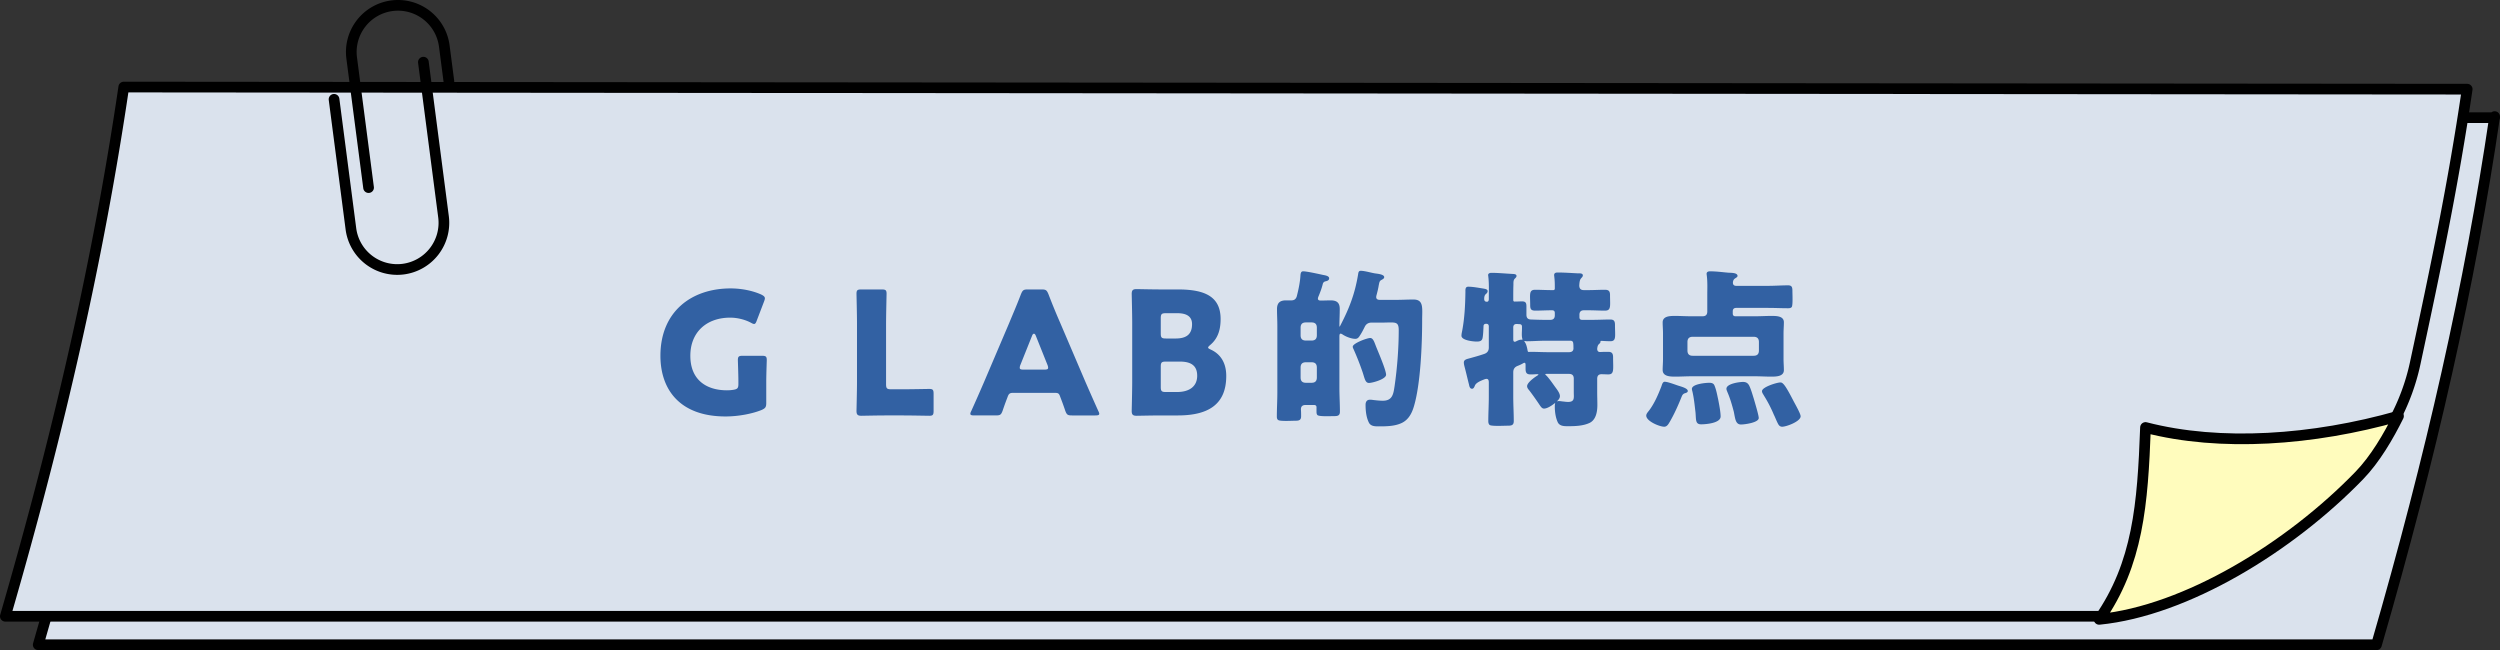 <svg xmlns="http://www.w3.org/2000/svg" id="_レイヤー_2" data-name="レイヤー 2" viewBox="0 0 350.99 91.271"><rect x="0" y="0" width="350.99" height="91.271" fill="#333333" stroke="none"/><defs><style>.cls-1{fill:#dae2ed;stroke:#000;stroke-linecap:round;stroke-linejoin:round;stroke-width:1.5px}.cls-4{fill:#3261a3}</style></defs><g id="contents"><path d="M333.647 90.52c7.71-26.576 13.127-50.605 16.593-74.152v.153l-328.28-.153C18.494 39.915 13.077 63.944 5.366 90.52h328.281Z" class="cls-1"/><path d="M17.376 12.223C13.903 35.816 8.476 59.893.75 86.52h294.796c12.272-2.378 25.879-10.669 35.625-20.73a30.374 30.374 0 0 0 7.904-14.746c2.904-13.516 5.353-25.163 7.308-38.524l-329.007-.298Z" class="cls-1"/><path d="M336.74 58.418c-12.002 3.412-25.03 4.323-35.52 1.599-.397 10.818-1.052 19.117-6.509 26.94h0c12.184-1.21 26.742-10.099 36.52-20.192 2.223-2.288 4.108-5.515 5.509-8.347" style="fill:#fffcbd;stroke:#000;stroke-linecap:round;stroke-linejoin:round;stroke-width:1.5px"/><path d="m46.899 13.944 2.368 18.186a6.555 6.555 0 0 0 7.347 5.654h.001a6.557 6.557 0 0 0 5.653-7.348L59.441 8.728m3.581 2.69-.646-4.96A6.558 6.558 0 0 0 55.03.804h0a6.556 6.556 0 0 0-5.654 7.348l2.37 18.187" style="fill:none;stroke:#000;stroke-linecap:round;stroke-linejoin:round;stroke-width:1.5px"/><path d="M106.931 57.557c-1.224.504-3.192.912-5.064.912-6.457 0-9.146-3.816-9.146-8.52 0-6.169 4.32-9.457 9.865-9.457 1.609 0 3.193.36 4.296.864.336.168.505.312.505.528 0 .12-.049.264-.12.456l-1.009 2.64c-.12.336-.216.504-.383.504-.12 0-.264-.072-.48-.192-.769-.408-1.849-.696-2.88-.696-3.289 0-5.594 2.016-5.594 5.353 0 3.456 2.33 4.848 5.137 4.848.313 0 .624-.024.912-.072.576-.096.697-.24.697-.816v-.36c0-.96-.073-2.832-.073-3 0-.504.145-.6.697-.6h2.664c.551 0 .696.096.696.6 0 .168-.072 2.04-.072 3v3.024c0 .576-.12.744-.648.984ZM120.92 58.373c-.503 0-.671-.168-.671-.672 0-.168.07-2.832.07-4.104v-8.16c0-1.273-.07-4.033-.07-4.201 0-.504.143-.6.695-.6h2.833c.552 0 .695.096.695.6 0 .168-.071 2.928-.071 4.2v8.497c0 .6.119.72.72.72h1.631c1.128 0 3.553-.048 3.721-.048.504 0 .6.144.6.696v2.376c0 .552-.096.696-.6.696-.168 0-2.593-.048-3.72-.048h-2.449c-1.103 0-3.216.048-3.384.048ZM141.488 55.661c-.168.456-.36.912-.72 1.992-.216.576-.336.672-.96.672h-3.024c-.384 0-.552-.048-.552-.24 0-.096.048-.216.143-.408a263.181 263.181 0 0 0 1.777-4.032l3.528-8.28c.456-1.105 1.032-2.425 1.656-4.057.24-.576.36-.672.985-.672h1.895c.624 0 .744.096.985.672.624 1.632 1.2 3 1.632 3.984l3.528 8.257a399.55 399.55 0 0 0 1.824 4.128c.097.192.145.312.145.408 0 .192-.168.24-.553.24h-3.264c-.624 0-.744-.096-.96-.672-.36-1.08-.553-1.536-.72-1.992-.144-.408-.264-.504-.696-.504h-5.953c-.384 0-.552.12-.696.504Zm1.68-4.032c0 .216.168.264.552.264h2.881c.384 0 .552-.048.552-.264 0-.096-.025-.24-.096-.408l-1.633-4.08c-.071-.193-.168-.289-.263-.289s-.193.096-.264.288l-1.633 4.08a1.07 1.07 0 0 0-.096.409ZM159.56 58.373c-.505 0-.673-.168-.673-.672 0-.168.071-2.832.071-4.104v-8.233c0-1.272-.07-3.936-.07-4.104 0-.504.167-.672.671-.672.168 0 2.28.048 3.384.048h2.448c3.744 0 5.977.984 5.977 4.152 0 1.392-.312 2.688-1.464 3.648-.193.169-.288.265-.288.36s.12.168.384.289c1.248.576 2.16 1.728 2.16 3.696 0 3.888-2.376 5.544-6.792 5.544h-2.425c-1.104 0-3.216.048-3.384.048Zm4.127-10.848h1.368c1.609 0 2.305-.673 2.305-2.017 0-1.008-.673-1.536-2.065-1.536h-1.608c-.6 0-.72.12-.72.72v2.112c0 .6.12.72.72.72Zm0 7.512h1.56c1.777 0 2.833-.816 2.833-2.28 0-1.248-.649-1.992-2.424-1.992h-1.969c-.6 0-.72.12-.72.72v2.832c0 .6.12.72.72.72ZM182.96 38.092c.503 0 2.112.36 2.664.48.288.072.984.12.984.504 0 .312-.337.384-.553.432a.475.475 0 0 0-.336.336c-.143.6-.36 1.176-.6 1.752-.192.432-.072.624.384.6.432 0 .865-.024 1.32-.024.84 0 1.272.312 1.272 1.2 0 .792-.048 1.584-.048 2.376 0 .144.048.144.12-.024 1.249-2.4 2.04-4.416 2.497-7.152.047-.264.047-.552.383-.552.529 0 1.417.264 1.97.36.31.048 1.32.12 1.32.528 0 .216-.24.312-.409.408-.288.144-.288.456-.36.744-.072.48-.192.936-.312 1.392-.12.432.024.648.48.648h2.257c.815 0 1.632-.048 2.448-.048 1.487 0 1.224 1.224 1.224 2.928 0 3.337-.216 8.833-1.128 11.977-.288 1.008-.745 1.944-1.729 2.424-1.008.48-2.208.48-3.312.48-.48 0-1.032-.023-1.296-.503-.384-.745-.48-1.705-.48-2.52 0-.433.192-.721.624-.721.168 0 .336.024.504.048.432.048.864.096 1.296.096 1.368 0 1.488-.96 1.656-2.088.36-2.496.576-5.28.576-7.825 0-1.32-.551-1.056-2.376-1.056h-1.44c-.433 0-.769.192-.96.6-.216.432-.433.864-.696 1.248-.144.24-.312.432-.624.432-.48 0-1.2-.24-1.729-.576-.384-.264-.504-.192-.504.264v7.225c0 1.104.073 2.208.073 3.312 0 .552-.313.624-.792.624-.504 0-1.872.072-2.28-.096-.193-.072-.216-.336-.216-.528v-.552c.023-.264-.097-.384-.36-.384h-1.177c-.456 0-.671.216-.648.672.024.312.024.6.024.912 0 .552-.312.624-.792.624-.504 0-1.968.096-2.377-.072-.215-.096-.239-.336-.239-.528 0-1.104.071-2.208.071-3.312v-9.409c0-.768-.047-1.56-.047-2.352 0-.864.408-1.224 1.248-1.224h.696c.456.024.72-.168.84-.6.24-.936.456-1.992.504-2.88.024-.264.049-.6.384-.6Zm1.92 7.92c0-.504-.24-.744-.745-.744h-.792c-.504 0-.744.24-.744.744v1.056c0 .504.24.744.744.744h.792c.504 0 .744-.24.744-.744v-1.056Zm-2.28 6.985c0 .504.24.744.743.744h.792c.504 0 .744-.24.744-.744v-1.392c0-.504-.24-.744-.744-.744h-.792c-.504 0-.744.24-.744.744v1.392Zm9.768-5.545c.456 0 .624.72.864 1.296.288.72 1.368 3.217 1.368 3.865 0 .624-1.92 1.152-2.4 1.152-.528 0-.6-.624-.888-1.488a37.603 37.603 0 0 0-1.272-3.24c-.048-.096-.12-.24-.12-.36 0-.48 2.016-1.224 2.448-1.224ZM224.457 48.34c-.145.144-.193.384-.217.624 0 .337.168.48.48.457.36-.024.72-.024 1.08-.024.552 0 .672.288.672.792 0 1.656.193 2.376-.672 2.376-.288 0-.576-.024-.887-.024-.456-.024-.673.192-.673.648v1.896c0 .6.024 1.176.024 1.776 0 .888-.168 2.04-1.056 2.497-.936.456-2.112.48-3.12.48-.552 0-1.176-.024-1.417-.625-.288-.672-.383-1.44-.383-2.16 0-.096 0-.192.024-.288v-.048c.048-.144.048-.168-.072-.072-.408.312-1.009.72-1.464.72-.265 0-.408-.216-.553-.408-.48-.72-.983-1.44-1.512-2.136-.144-.168-.312-.36-.312-.6 0-.432.744-1.032 1.32-1.416.408-.24.336-.288-.12-.264-.24.024-.48.024-.744.024-.576 0-.672-.312-.672-.816v-.504c0-.336-.12-.384-.384-.216-.216.12-.456.24-.72.336-.432.168-.624.456-.624.912v3.456c0 1.128.072 2.256.072 3.385 0 .575-.312.647-.816.647-.528 0-2.088.096-2.52-.072-.192-.095-.24-.36-.24-.552 0-1.128.072-2.256.072-3.408v-2.04c0-.456-.168-.6-.624-.432-.553.216-1.2.48-1.345.912-.071.168-.168.408-.384.408-.311 0-.383-.36-.431-.6-.193-.744-.36-1.488-.553-2.232-.071-.288-.168-.576-.168-.864 0-.408.456-.48.792-.576.696-.192 1.393-.384 2.089-.624.408-.144.624-.432.624-.889v-2.952c0-.264-.12-.384-.36-.384s-.384.096-.384.36c-.025.552-.048 1.272-.145 1.68-.095.409-.456.456-.815.456-.48 0-2.137-.168-2.137-.816 0-.264.072-.528.12-.792.313-1.704.408-3.48.433-5.208.023-.36-.097-.888.407-.888.649 0 1.488.168 2.137.264.191.048.576.072.576.36 0 .168-.097.288-.216.384-.217.168-.264.432-.264.696 0 .288.12.408.383.408.168 0 .265-.12.265-.384v-.12c0-1.008.048-2.016-.072-3.024 0-.072-.025-.144-.025-.216 0-.24.265-.312.456-.312.937 0 1.897.096 2.833.144.192.024.696-.024.696.288 0 .168-.12.264-.24.384-.216.216-.192.552-.192.84-.024.624-.024 1.248-.024 1.896v.264c0 .144.072.24.24.216.336 0 .672-.024 1.009-.024.527 0 .6.264.6.72v1.152c0 .456.215.672.671.672.649.024 1.273.048 1.92.048h.769c.408 0 .624-.216.624-.624v-.336c0-.264-.12-.384-.384-.384h-.072c-.769 0-1.537.048-2.305.048-.552 0-.695-.216-.695-.744 0-1.488-.217-2.184.695-2.184.768 0 1.536.048 2.305.048h.24c.143 0 .216-.072.216-.24 0-.552 0-1.08-.073-1.632 0-.072-.023-.144-.023-.24 0-.288.24-.36.48-.36.96 0 1.92.072 2.88.12.192 0 .672-.048.672.288 0 .168-.144.288-.24.408-.216.216-.24.648-.264 1.032.024.456.24.624.648.624h.648c.768 0 1.536-.048 2.304-.048.553 0 .72.216.72.744 0 1.488.192 2.184-.696 2.184-.792 0-1.56-.048-2.328-.048h-.648c-.409 0-.624.216-.624.624v.336c0 .264.12.384.383.384h1.393c.864 0 1.704-.048 2.568-.048.529 0 .648.264.648.768 0 1.584.217 2.28-.648 2.28-.408 0-.792-.024-1.2-.048-.168 0-.216.049-.192.144 0 .145-.144.24-.24.336Zm-10.778-2.496c0-.216-.12-.336-.384-.336-.12 0-.24-.024-.36-.024-.311 0-.48.168-.48.48v1.68c0 .312.144.433.432.265.24-.12.456-.217.696-.217.168.024.192 0 .144-.144-.12-.384-.048-1.008-.048-1.392v-.312Zm3.216 1.993c-.84 0-1.68.072-2.52.072-.072 0-.144 0-.216-.025-.144-.024-.192 0-.096.12.24.336.336.816.408 1.225.025.144.096.192.216.192.048-.024.12-.024.192-.024.84 0 1.68.048 2.52.048h2.88c.457 0 .673-.216.625-.672 0-.193 0-.36-.025-.552-.023-.265-.143-.384-.407-.384h-3.577Zm1.944 8.472c.168 0 .336.024.504.048.265.024.553.072.817.072.96 0 .792-.624.792-1.344v-1.92c0-.456-.216-.672-.672-.672h-3.168c-.193 0-.217.072-.025.216.384.384.865 1.08 1.105 1.416.264.384.815 1.008.815 1.488 0 .24-.143.456-.311.624-.12.12-.12.144-.025.096.048-.024.12-.024.168-.024ZM233.72 53.597c.407 0 1.415.384 1.848.528.336.12 1.391.36 1.391.768 0 .168-.167.24-.311.288-.288.072-.408.192-.528.456-.48 1.2-1.008 2.4-1.657 3.528-.192.312-.383.745-.816.745-.647 0-2.52-.769-2.52-1.56 0-.265.24-.505.384-.697.768-1.008 1.296-2.256 1.752-3.432.072-.216.168-.624.456-.624Zm3.743-9.193h1.56c.457 0 .673-.216.673-.672v-2.328c0-.888.048-1.824-.072-2.736 0-.072-.024-.144-.024-.216 0-.288.24-.36.48-.36.864 0 1.728.12 2.568.192.312.024 1.296-.024 1.296.456 0 .168-.24.264-.36.36-.192.12-.264.312-.288.528-.024.336.144.504.456.504h4.489c.935 0 1.872-.072 2.807-.072.529 0 .6.288.6.768 0 .48.073 1.872-.071 2.232-.096.192-.336.216-.529.216-.935 0-1.872-.048-2.807-.048h-4.489c-.312 0-.48.168-.48.48v.312c0 .24.12.384.384.384h2.76c.745 0 1.489-.048 2.233-.048.672 0 1.8-.024 1.8.888 0 .528-.048 1.032-.048 1.536v3.649c0 .528.048 1.032.048 1.536 0 .912-1.128.912-1.8.912-.744 0-1.488-.048-2.233-.048h-8.953c-.744 0-1.488.048-2.232.048-.695 0-1.8 0-1.8-.936 0-.504.048-1.008.048-1.512V46.78c0-.504-.048-1.008-.048-1.512 0-.936 1.128-.912 1.8-.912.744 0 1.488.048 2.232.048Zm9.482 3.624c0-.503-.24-.744-.744-.744h-8.545c-.504 0-.744.24-.744.744v1.176c0 .505.24.745.744.745h8.545c.504 0 .744-.24.744-.745v-1.176Zm-9.41 6.577c0-.696 1.945-.864 2.449-.864.311 0 .6.072.72.384.264.624.384 1.344.528 1.992.12.624.336 1.728.336 2.352 0 .936-2.04 1.104-2.736 1.104-.84 0-.697-.672-.792-1.68-.12-1.008-.216-2.04-.457-3.024a.88.88 0 0 1-.047-.264Zm7.177-.984c.432 0 .697.168.888.552.265.576.433 1.2.624 1.8.145.504.696 2.328.696 2.712 0 .648-1.967.913-2.496.913-.792 0-.816-.913-1.007-1.8-.24-.913-.504-1.849-.89-2.737-.047-.144-.143-.312-.143-.48 0-.72 1.824-.96 2.328-.96Zm2.664 1.296c0-.576 2.088-1.224 2.592-1.224.17 0 .288.096.408.216.409.408 1.08 1.728 1.369 2.28.215.432 1.056 1.872 1.056 2.256 0 .72-1.992 1.465-2.593 1.465-.263 0-.431-.145-.551-.36-.24-.432-.408-.913-.624-1.345-.384-.912-.84-1.8-1.368-2.64-.096-.192-.289-.408-.289-.648Z" class="cls-4"/></g></svg>
